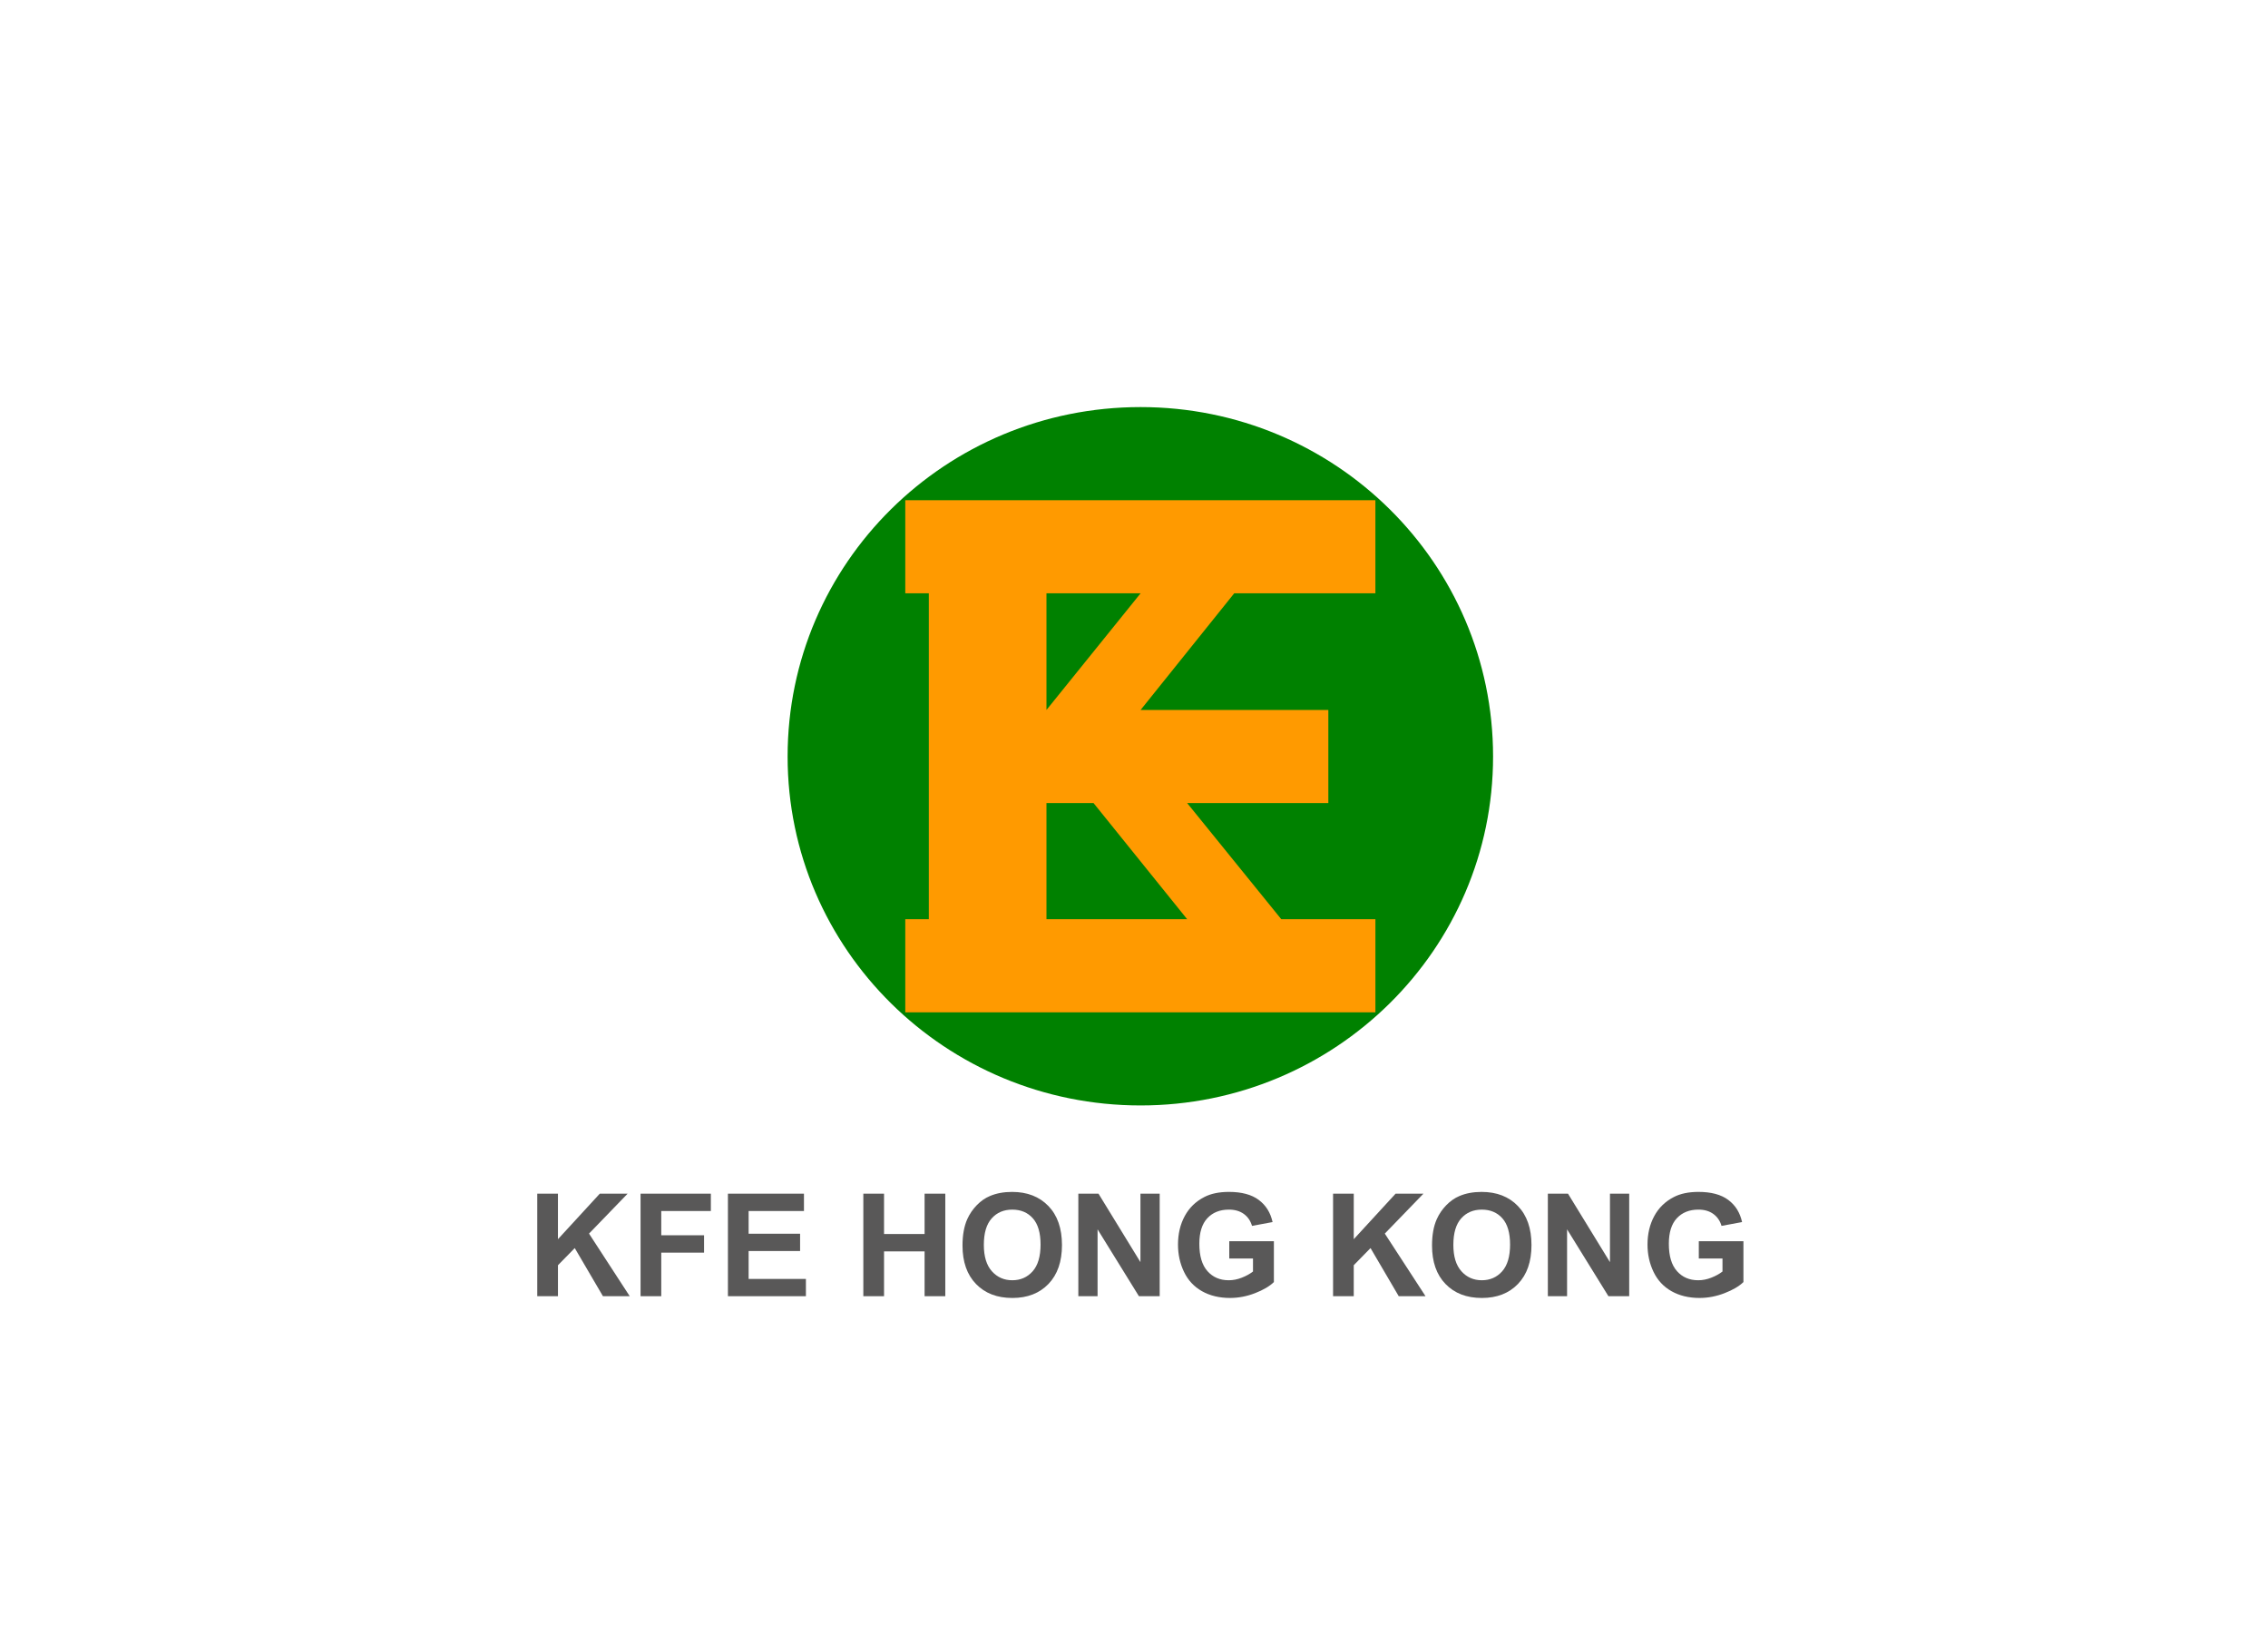 <?xml version="1.0" encoding="utf-8"?>
<!-- Generator: Adobe Illustrator 15.0.0, SVG Export Plug-In . SVG Version: 6.00 Build 0)  -->
<!DOCTYPE svg PUBLIC "-//W3C//DTD SVG 1.1//EN" "http://www.w3.org/Graphics/SVG/1.1/DTD/svg11.dtd">
<svg version="1.1" id="Layer_1" xmlns="http://www.w3.org/2000/svg" xmlns:xlink="http://www.w3.org/1999/xlink" x="0px" y="0px"
	 width="236px" height="170px" viewBox="0 0 236 170" enable-background="new 0 0 236 170" xml:space="preserve">
<path fill-rule="evenodd" clip-rule="evenodd" fill="#008100" d="M118.686,42.356c-20.282,0-36.73,16.236-36.73,36.359
	c0,20.067,16.448,36.304,36.73,36.304c20.228,0,36.678-16.236,36.678-36.304C155.364,58.592,138.914,42.356,118.686,42.356"/>
<path fill-rule="evenodd" clip-rule="evenodd" fill="#FF9A00" d="M94.199,52.045h48.92v9.688h-14.691l-9.742,12.137h19.536v9.688
	h-14.69l9.792,12.083h9.796v9.688h-48.92v-9.688h2.449V61.733h-2.449V52.045 M108.891,61.733V73.87l9.795-12.137H108.891
	 M108.891,83.558v12.083h14.641l-9.742-12.083H108.891"/>
<g>
	<path fill="#595858" d="M55.905,134.867v-10.668h2.154v4.737l4.353-4.737h2.896l-4.017,4.154l4.235,6.514H62.74l-2.933-5.007
		l-1.747,1.783v3.224H55.905z"/>
	<path fill="#595858" d="M66.655,134.867v-10.668h7.314v1.805h-5.161v2.523h4.454v1.807h-4.454v4.533H66.655z"/>
	<path fill="#595858" d="M75.745,134.867v-10.668h7.912v1.805h-5.758v2.363h5.356v1.799h-5.356v2.904h5.961v1.797H75.745z"/>
	<path fill="#595858" d="M89.835,134.867v-10.668h2.155v4.198h4.22v-4.198h2.154v10.668H96.21v-4.663h-4.22v4.663H89.835z"/>
	<path fill="#595858" d="M100.155,129.598c0-1.086,0.164-1.997,0.489-2.735c0.243-0.543,0.573-1.03,0.993-1.463
		c0.419-0.432,0.879-0.753,1.379-0.96c0.665-0.282,1.43-0.424,2.299-0.424c1.572,0,2.83,0.489,3.774,1.464
		c0.943,0.974,1.416,2.331,1.416,4.067c0,1.723-0.469,3.07-1.405,4.045c-0.937,0.972-2.188,1.459-3.755,1.459
		c-1.587,0-2.848-0.485-3.785-1.453C100.624,132.63,100.155,131.296,100.155,129.598z M102.375,129.525
		c0,1.208,0.279,2.124,0.837,2.747c0.558,0.624,1.267,0.936,2.125,0.936c0.859,0,1.564-0.31,2.114-0.928
		c0.551-0.619,0.826-1.547,0.826-2.783c0-1.224-0.268-2.136-0.804-2.736c-0.536-0.601-1.248-0.902-2.136-0.902
		s-1.603,0.304-2.147,0.914C102.646,127.38,102.375,128.298,102.375,129.525z"/>
	<path fill="#595858" d="M112.208,134.867v-10.668h2.097l4.366,7.125v-7.125h2.002v10.668h-2.162l-4.302-6.957v6.957H112.208z"/>
	<path fill="#595858" d="M127.913,130.944v-1.796h4.643v4.249c-0.45,0.438-1.104,0.823-1.96,1.154
		c-0.856,0.331-1.725,0.499-2.603,0.499c-1.115,0-2.089-0.235-2.918-0.703c-0.83-0.469-1.453-1.138-1.871-2.01
		c-0.418-0.87-0.626-1.816-0.626-2.841c0-1.111,0.233-2.1,0.699-2.962c0.465-0.864,1.146-1.527,2.044-1.988
		c0.685-0.354,1.536-0.531,2.556-0.531c1.323,0,2.358,0.277,3.104,0.835c0.745,0.555,1.223,1.323,1.438,2.304l-2.14,0.398
		c-0.151-0.522-0.434-0.936-0.849-1.241c-0.415-0.302-0.934-0.453-1.554-0.453c-0.941,0-1.69,0.3-2.245,0.895
		c-0.556,0.597-0.833,1.482-0.833,2.656c0,1.266,0.28,2.216,0.843,2.849c0.564,0.635,1.301,0.95,2.214,0.95
		c0.451,0,0.904-0.088,1.356-0.266c0.455-0.177,0.843-0.391,1.17-0.645v-1.354H127.913z"/>
	<path fill="#595858" d="M138.714,134.867v-10.668h2.153v4.737l4.353-4.737h2.898l-4.02,4.154l4.237,6.514h-2.789l-2.934-5.007
		l-1.746,1.783v3.224H138.714z"/>
	<path fill="#595858" d="M149.012,129.598c0-1.086,0.161-1.997,0.488-2.735c0.242-0.543,0.573-1.03,0.993-1.463
		c0.421-0.432,0.88-0.753,1.379-0.96c0.663-0.282,1.431-0.424,2.3-0.424c1.572,0,2.83,0.489,3.772,1.464
		c0.944,0.974,1.417,2.331,1.417,4.067c0,1.723-0.469,3.07-1.406,4.045c-0.935,0.972-2.188,1.459-3.754,1.459
		c-1.587,0-2.85-0.485-3.784-1.453C149.479,132.63,149.012,131.296,149.012,129.598z M151.231,129.525
		c0,1.208,0.278,2.124,0.838,2.747c0.556,0.624,1.267,0.936,2.125,0.936s1.564-0.31,2.114-0.928c0.55-0.619,0.825-1.547,0.825-2.783
		c0-1.224-0.269-2.136-0.805-2.736s-1.248-0.902-2.135-0.902c-0.889,0-1.605,0.304-2.148,0.914
		C151.503,127.38,151.231,128.298,151.231,129.525z"/>
	<path fill="#595858" d="M161.064,134.867v-10.668h2.096l4.367,7.125v-7.125h2.002v10.668h-2.163l-4.302-6.957v6.957H161.064z"/>
	<path fill="#595858" d="M176.771,130.944v-1.796h4.644v4.249c-0.453,0.438-1.105,0.823-1.964,1.154
		c-0.856,0.331-1.724,0.499-2.601,0.499c-1.116,0-2.088-0.235-2.919-0.703c-0.828-0.469-1.453-1.138-1.87-2.01
		c-0.417-0.87-0.627-1.816-0.627-2.841c0-1.111,0.234-2.1,0.7-2.962c0.465-0.864,1.147-1.527,2.045-1.988
		c0.685-0.354,1.536-0.531,2.555-0.531c1.324,0,2.359,0.277,3.104,0.835c0.745,0.555,1.223,1.323,1.436,2.304l-2.139,0.398
		c-0.15-0.522-0.434-0.936-0.85-1.241c-0.413-0.302-0.932-0.453-1.552-0.453c-0.942,0-1.688,0.3-2.246,0.895
		c-0.555,0.597-0.833,1.482-0.833,2.656c0,1.266,0.28,2.216,0.845,2.849c0.562,0.635,1.299,0.95,2.214,0.95
		c0.45,0,0.902-0.088,1.355-0.266c0.454-0.177,0.844-0.391,1.168-0.645v-1.354H176.771z"/>
</g>
</svg>
